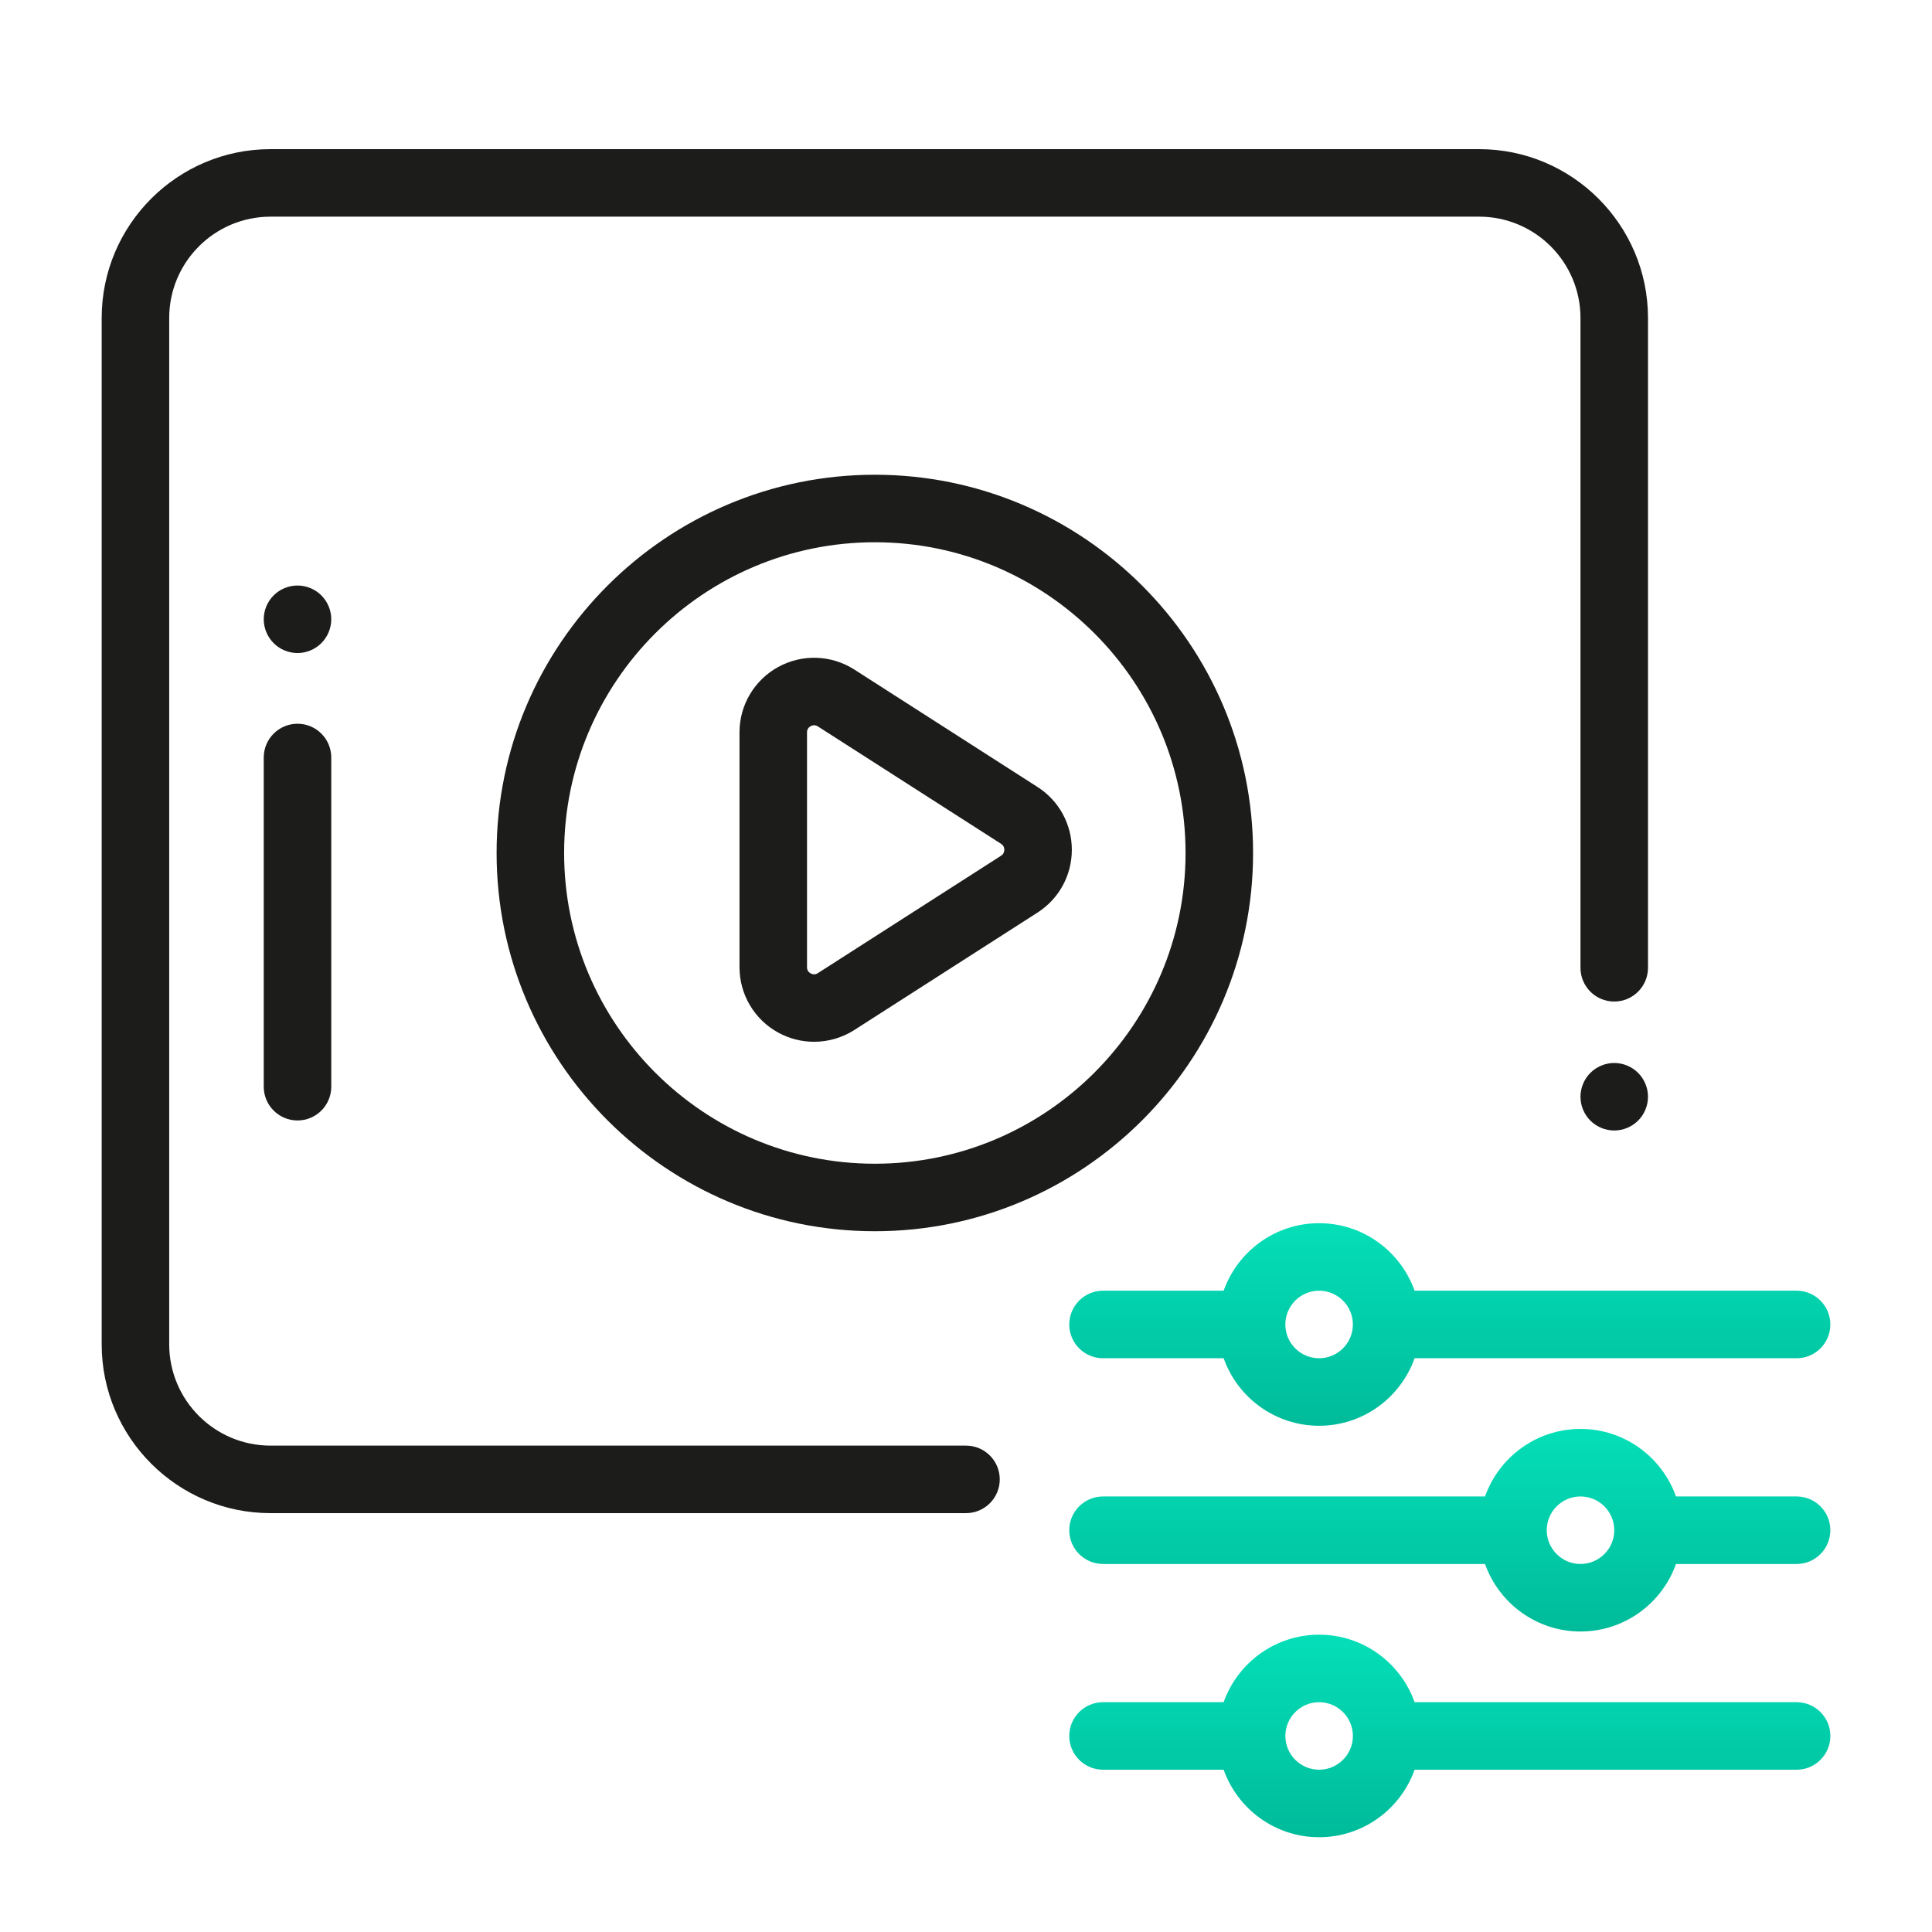 <svg width="76" height="76" viewBox="0 0 76 76" fill="none" xmlns="http://www.w3.org/2000/svg">
<path d="M38 56.867H10.641C8.443 56.867 6.656 55.08 6.656 52.882V12.508C6.656 10.31 8.443 8.523 10.641 8.523H58.187C60.384 8.523 62.172 10.31 62.172 12.508V38.07C62.172 38.803 62.766 39.398 63.5 39.398C64.233 39.398 64.828 38.803 64.828 38.07V12.508C64.828 8.846 61.849 5.867 58.187 5.867H10.641C6.979 5.867 4 8.846 4 12.508V52.882C4 56.544 6.979 59.523 10.641 59.523H38C38.733 59.523 39.328 58.928 39.328 58.195C39.328 57.461 38.733 56.867 38 56.867Z" fill="#1C1C1A"/>
<path d="M64.439 44.082C64.686 43.835 64.828 43.493 64.828 43.143C64.828 42.792 64.686 42.451 64.439 42.204C64.192 41.957 63.849 41.815 63.5 41.815C63.151 41.815 62.808 41.957 62.561 42.204C62.314 42.451 62.172 42.794 62.172 43.143C62.172 43.493 62.314 43.835 62.561 44.082C62.808 44.329 63.151 44.471 63.5 44.471C63.849 44.471 64.192 44.329 64.439 44.082Z" fill="#1C1C1A"/>
<g filter="url(#filter0_d_1_37845)">
<path d="M70.673 56.867H65.929C65.381 55.321 63.904 54.21 62.173 54.21C60.442 54.21 58.965 55.321 58.417 56.867H43.391C42.657 56.867 42.062 57.461 42.062 58.195C42.062 58.928 42.657 59.523 43.391 59.523H58.417C58.965 61.069 60.442 62.179 62.173 62.179C63.904 62.179 65.381 61.069 65.929 59.523H70.673C71.407 59.523 72.001 58.928 72.001 58.195C72.001 57.461 71.407 56.867 70.673 56.867ZM62.173 59.523C61.441 59.523 60.845 58.927 60.845 58.195C60.845 57.462 61.441 56.867 62.173 56.867C62.906 56.867 63.501 57.462 63.501 58.195C63.501 58.927 62.906 59.523 62.173 59.523Z" fill="url(#paint0_linear_1_37845)"/>
</g>
<g filter="url(#filter1_d_1_37845)">
<path d="M70.674 64.96H55.647C55.098 63.414 53.622 62.304 51.891 62.304C50.159 62.304 48.683 63.414 48.135 64.96H43.391C42.658 64.96 42.062 65.554 42.062 66.288C42.062 67.022 42.658 67.616 43.391 67.616H48.135C48.683 69.162 50.159 70.272 51.891 70.272C53.622 70.272 55.098 69.162 55.647 67.616H70.674C71.407 67.616 72.002 67.022 72.002 66.288C72.002 65.554 71.407 64.96 70.674 64.96ZM51.891 67.616C51.158 67.616 50.563 67.02 50.563 66.288C50.563 65.556 51.158 64.96 51.891 64.96C52.623 64.96 53.219 65.556 53.219 66.288C53.219 67.02 52.623 67.616 51.891 67.616Z" fill="url(#paint1_linear_1_37845)"/>
</g>
<g filter="url(#filter2_d_1_37845)">
<path d="M51.891 46.117C50.159 46.117 48.683 47.228 48.135 48.773H43.391C42.657 48.773 42.062 49.368 42.062 50.102C42.062 50.835 42.657 51.43 43.391 51.43H48.135C48.683 52.976 50.159 54.086 51.891 54.086C53.622 54.086 55.098 52.976 55.646 51.43H70.673C71.407 51.43 72.001 50.835 72.001 50.102C72.001 49.368 71.407 48.773 70.673 48.773H55.646C55.098 47.228 53.622 46.117 51.891 46.117ZM51.891 51.43C51.158 51.43 50.562 50.834 50.562 50.102C50.562 49.37 51.158 48.773 51.891 48.773C52.623 48.773 53.219 49.37 53.219 50.102C53.219 50.834 52.623 51.43 51.891 51.43Z" fill="url(#paint2_linear_1_37845)"/>
</g>
<path d="M49.293 33.554C49.293 25.35 42.618 18.675 34.414 18.675C26.21 18.675 19.535 25.35 19.535 33.554C19.535 41.758 26.21 48.434 34.414 48.434C42.618 48.434 49.293 41.758 49.293 33.554ZM34.414 45.778C27.674 45.778 22.191 40.294 22.191 33.554C22.191 26.814 27.674 21.331 34.414 21.331C41.154 21.331 46.637 26.814 46.637 33.554C46.637 40.294 41.154 45.778 34.414 45.778Z" fill="#1C1C1A"/>
<path d="M40.813 30.958L33.608 26.339C32.704 25.76 31.558 25.72 30.617 26.235C29.674 26.75 29.09 27.736 29.09 28.81V38.046C29.09 39.119 29.674 40.106 30.616 40.621C31.056 40.861 31.541 40.981 32.024 40.981C32.576 40.981 33.126 40.826 33.608 40.517L40.813 35.899C41.659 35.356 42.163 34.433 42.163 33.428C42.163 32.423 41.659 31.5 40.813 30.958ZM39.38 33.662L32.174 38.28C32.082 38.34 31.987 38.343 31.891 38.29C31.794 38.238 31.746 38.156 31.746 38.046V28.81C31.746 28.7 31.795 28.618 31.891 28.566C31.935 28.541 31.981 28.529 32.025 28.529C32.075 28.529 32.125 28.544 32.174 28.576L39.38 33.194C39.485 33.262 39.507 33.359 39.507 33.428C39.507 33.498 39.485 33.594 39.38 33.662Z" fill="#1C1C1A"/>
<path d="M10.375 29.799V42.748C10.375 43.481 10.97 44.076 11.703 44.076C12.437 44.076 13.031 43.481 13.031 42.748V29.799C13.031 29.065 12.437 28.47 11.703 28.47C10.97 28.47 10.375 29.065 10.375 29.799Z" fill="#1C1C1A"/>
<path d="M12.642 23.422C12.395 23.174 12.052 23.033 11.703 23.033C11.354 23.033 11.011 23.174 10.764 23.422C10.517 23.667 10.375 24.01 10.375 24.361C10.375 24.71 10.517 25.053 10.764 25.299C11.011 25.547 11.354 25.689 11.703 25.689C12.052 25.689 12.395 25.547 12.642 25.299C12.889 25.052 13.031 24.71 13.031 24.361C13.031 24.01 12.889 23.669 12.642 23.422Z" fill="#1C1C1A"/>
<defs>
<filter id="filter0_d_1_37845" x="42.062" y="54.21" width="29.938" height="9.969" filterUnits="userSpaceOnUse" color-interpolation-filters="sRGB">
<feFlood flood-opacity="0" result="BackgroundImageFix"/>
<feColorMatrix in="SourceAlpha" type="matrix" values="0 0 0 0 0 0 0 0 0 0 0 0 0 0 0 0 0 0 127 0" result="hardAlpha"/>
<feOffset dy="2"/>
<feColorMatrix type="matrix" values="0 0 0 0 0.831 0 0 0 0 0.882 0 0 0 0 0.957 0 0 0 1 0"/>
<feBlend mode="normal" in2="BackgroundImageFix" result="effect1_dropShadow_1_37845"/>
<feBlend mode="normal" in="SourceGraphic" in2="effect1_dropShadow_1_37845" result="shape"/>
</filter>
<filter id="filter1_d_1_37845" x="42.062" y="62.304" width="29.938" height="9.969" filterUnits="userSpaceOnUse" color-interpolation-filters="sRGB">
<feFlood flood-opacity="0" result="BackgroundImageFix"/>
<feColorMatrix in="SourceAlpha" type="matrix" values="0 0 0 0 0 0 0 0 0 0 0 0 0 0 0 0 0 0 127 0" result="hardAlpha"/>
<feOffset dy="2"/>
<feColorMatrix type="matrix" values="0 0 0 0 0.831 0 0 0 0 0.882 0 0 0 0 0.957 0 0 0 1 0"/>
<feBlend mode="normal" in2="BackgroundImageFix" result="effect1_dropShadow_1_37845"/>
<feBlend mode="normal" in="SourceGraphic" in2="effect1_dropShadow_1_37845" result="shape"/>
</filter>
<filter id="filter2_d_1_37845" x="42.062" y="46.117" width="29.938" height="9.969" filterUnits="userSpaceOnUse" color-interpolation-filters="sRGB">
<feFlood flood-opacity="0" result="BackgroundImageFix"/>
<feColorMatrix in="SourceAlpha" type="matrix" values="0 0 0 0 0 0 0 0 0 0 0 0 0 0 0 0 0 0 127 0" result="hardAlpha"/>
<feOffset dy="2"/>
<feColorMatrix type="matrix" values="0 0 0 0 0.831 0 0 0 0 0.882 0 0 0 0 0.957 0 0 0 1 0"/>
<feBlend mode="normal" in2="BackgroundImageFix" result="effect1_dropShadow_1_37845"/>
<feBlend mode="normal" in="SourceGraphic" in2="effect1_dropShadow_1_37845" result="shape"/>
</filter>
<linearGradient id="paint0_linear_1_37845" x1="57.032" y1="54.21" x2="57.032" y2="62.179" gradientUnits="userSpaceOnUse">
<stop stop-color="#04DFB8"/>
<stop offset="1" stop-color="#00BB9A"/>
</linearGradient>
<linearGradient id="paint1_linear_1_37845" x1="57.032" y1="62.304" x2="57.032" y2="70.272" gradientUnits="userSpaceOnUse">
<stop stop-color="#04DFB8"/>
<stop offset="1" stop-color="#00BB9A"/>
</linearGradient>
<linearGradient id="paint2_linear_1_37845" x1="57.032" y1="46.117" x2="57.032" y2="54.086" gradientUnits="userSpaceOnUse">
<stop stop-color="#04DFB8"/>
<stop offset="1" stop-color="#00BB9A"/>
</linearGradient>
</defs>
</svg>
